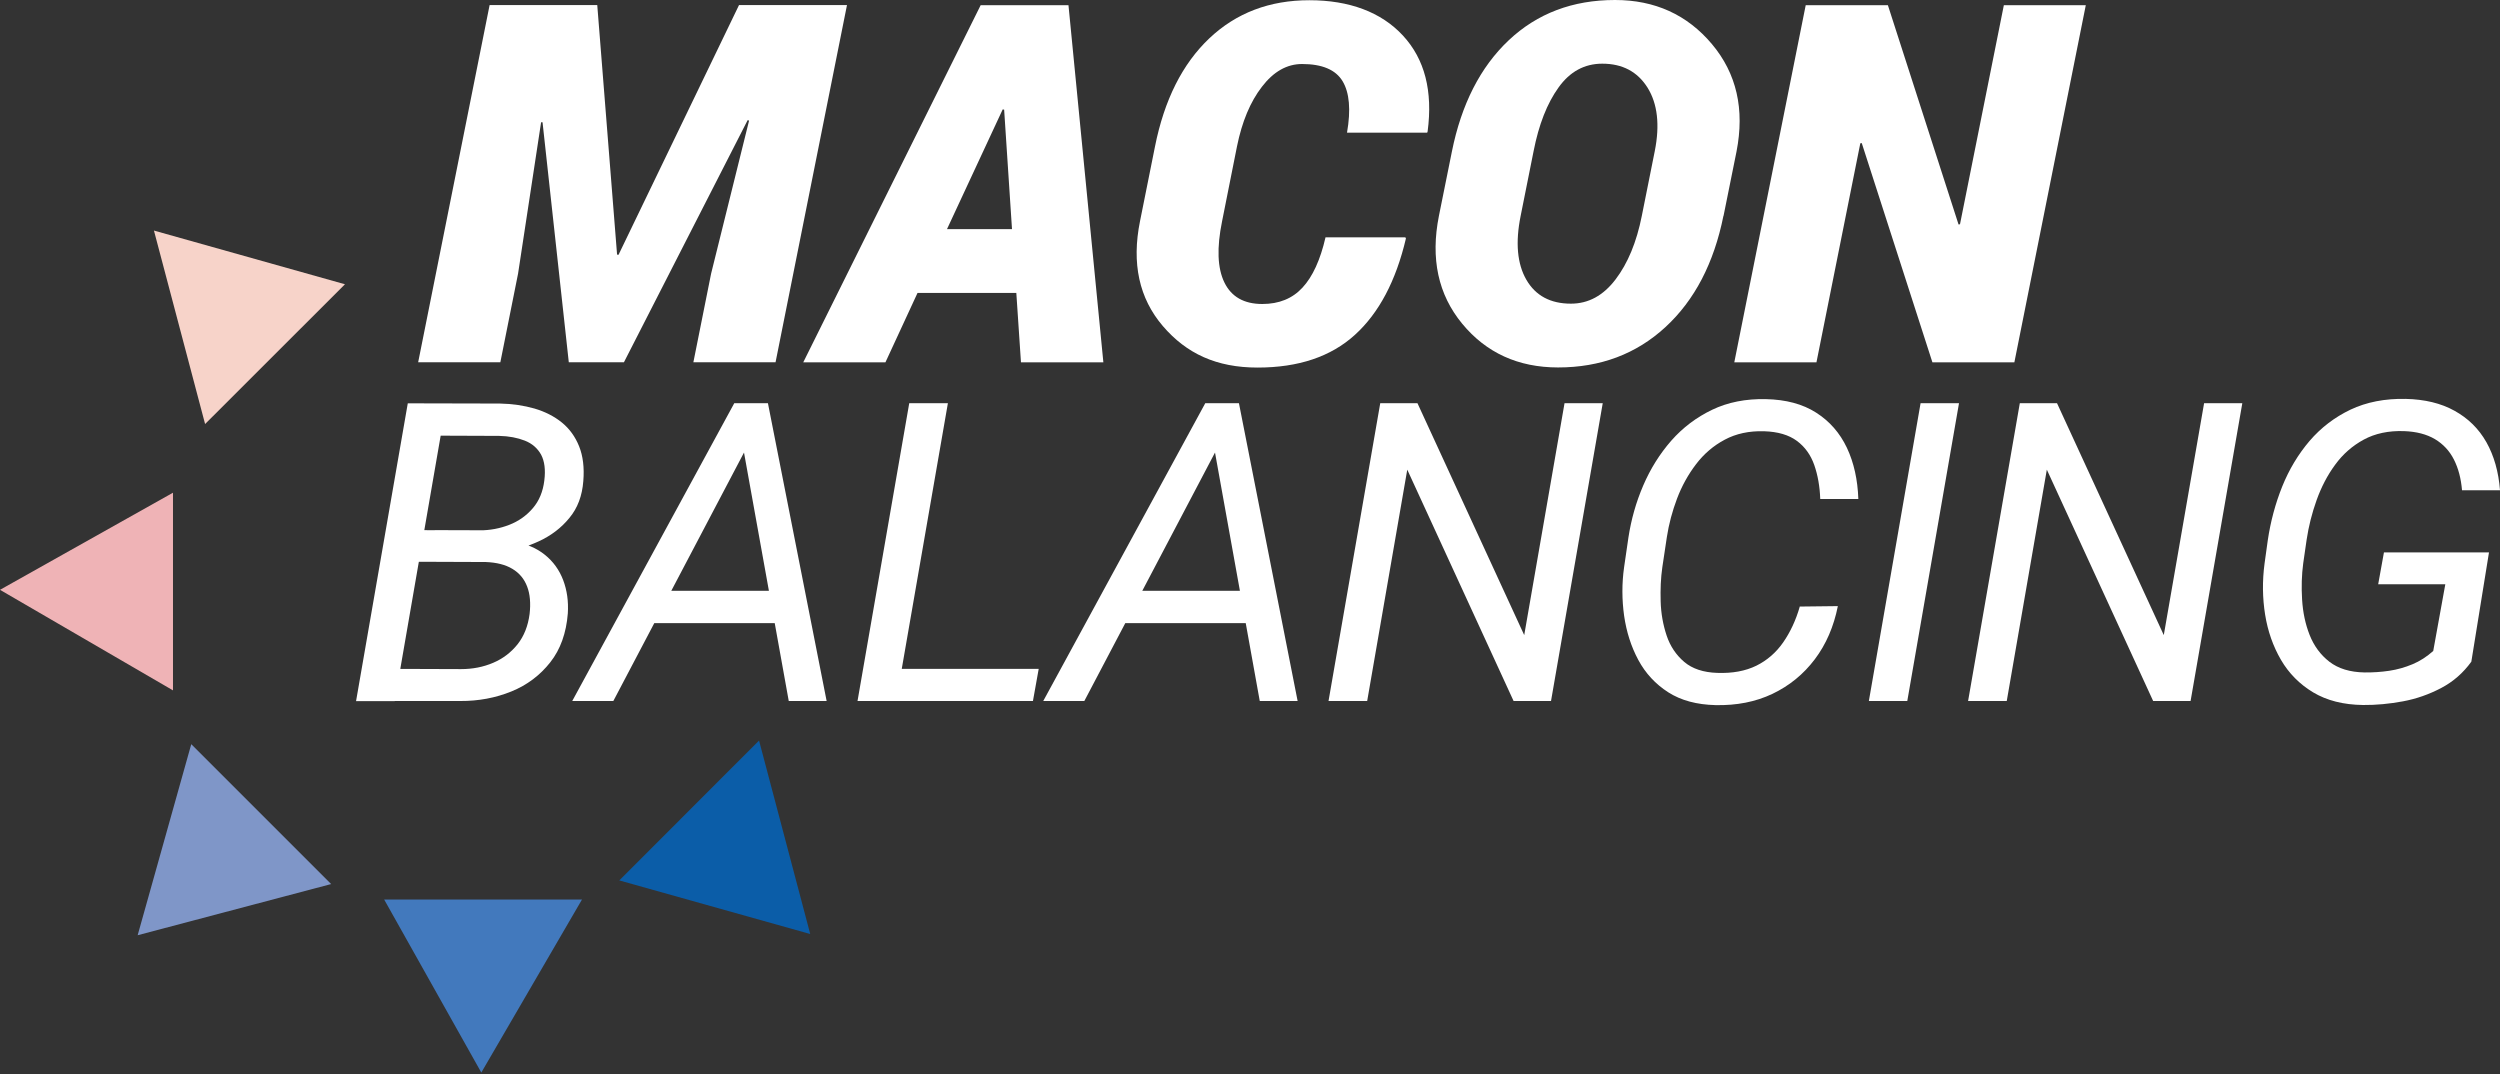 <svg xmlns="http://www.w3.org/2000/svg" width="256" height="110" viewBox="0 0 256 110" fill="none"><rect x="0" y="0" width="256" height="110" fill="#333333" stroke="none"/><path d="M49.706 57.529H41.983L42.505 54.285L49.105 54.308C50.183 54.308 51.192 54.115 52.156 53.741C53.108 53.367 53.914 52.8 54.56 52.04C55.206 51.291 55.603 50.339 55.739 49.194C55.876 48.105 55.762 47.232 55.411 46.563C55.048 45.905 54.492 45.417 53.744 45.122C52.995 44.828 52.122 44.657 51.113 44.635L45.125 44.612L40.419 71.794H36.461L41.757 41.301L51.203 41.323C52.473 41.346 53.653 41.528 54.73 41.834C55.807 42.151 56.749 42.628 57.531 43.263C58.314 43.898 58.904 44.714 59.3 45.701C59.697 46.687 59.845 47.878 59.731 49.261C59.618 50.758 59.153 52.017 58.314 53.026C57.486 54.047 56.443 54.841 55.195 55.419C53.948 55.998 52.655 56.383 51.305 56.565L49.718 57.529H49.706ZM47.098 71.783H37.844L40.634 68.494L47.212 68.517C48.402 68.517 49.491 68.302 50.5 67.871C51.51 67.44 52.337 66.805 53.006 65.966C53.664 65.126 54.072 64.094 54.231 62.87C54.356 61.781 54.277 60.84 53.982 60.069C53.687 59.286 53.188 58.685 52.473 58.254C51.759 57.823 50.852 57.596 49.752 57.551L43.911 57.529L44.524 54.285L51.963 54.308L52.609 55.476C53.868 55.669 54.923 56.111 55.785 56.803C56.647 57.495 57.27 58.356 57.667 59.4C58.064 60.443 58.223 61.577 58.144 62.824C57.985 64.82 57.395 66.487 56.352 67.814C55.309 69.141 53.982 70.15 52.36 70.808C50.738 71.466 48.992 71.794 47.121 71.783H47.098Z" fill="white"></path><path d="M77.298 44.226L62.805 71.783H58.597L75.189 41.289H77.888L77.298 44.226ZM82.174 60.499L81.585 63.811H64.937L65.526 60.499H82.174ZM80.768 71.783L75.722 43.761L76.118 41.289H78.636L84.647 71.783H80.768Z" fill="white"></path><path d="M97.064 41.289L91.768 71.783H87.81L93.106 41.289H97.064ZM106.363 68.494L105.773 71.783H90.963L91.53 68.494H106.363Z" fill="white"></path><path d="M125.529 44.226L111.035 71.783H106.828L123.419 41.289H126.118L125.529 44.226ZM130.405 60.499L129.815 63.811H113.167L113.757 60.499H130.405ZM128.999 71.783L123.952 43.761L124.349 41.289H126.867L132.877 71.783H128.999Z" fill="white"></path><path d="M164.12 41.289L158.824 71.783H154.991L144.104 48.093L139.999 71.783H136.041L141.337 41.289H145.148L156.08 65.035L160.208 41.289H164.12Z" fill="white"></path><path d="M184.318 62.111L188.196 62.066C187.777 64.164 186.994 65.978 185.837 67.509C184.681 69.04 183.24 70.219 181.505 71.047C179.77 71.875 177.82 72.249 175.676 72.204C173.749 72.158 172.138 71.728 170.823 70.888C169.519 70.049 168.498 68.949 167.761 67.577C167.024 66.205 166.547 64.697 166.309 63.052C166.082 61.408 166.071 59.741 166.309 58.074L166.751 55.035C167.035 53.186 167.534 51.417 168.271 49.705C169.008 47.993 169.961 46.473 171.14 45.123C172.32 43.785 173.714 42.731 175.325 41.96C176.935 41.188 178.772 40.826 180.825 40.871C182.878 40.916 184.59 41.37 185.974 42.255C187.357 43.139 188.4 44.33 189.126 45.861C189.841 47.38 190.226 49.127 190.294 51.1H186.393C186.348 49.818 186.144 48.662 185.781 47.618C185.418 46.586 184.828 45.759 184 45.146C183.172 44.534 182.061 44.205 180.644 44.16C179.113 44.114 177.763 44.409 176.618 45.022C175.461 45.634 174.486 46.473 173.68 47.528C172.875 48.582 172.218 49.762 171.73 51.054C171.242 52.347 170.891 53.663 170.687 54.989L170.222 58.085C170.063 59.185 170.017 60.353 170.052 61.589C170.086 62.825 170.301 63.993 170.664 65.082C171.027 66.171 171.639 67.078 172.467 67.781C173.295 68.484 174.429 68.858 175.846 68.904C177.411 68.96 178.738 68.711 179.85 68.167C180.95 67.622 181.868 66.829 182.594 65.785C183.32 64.742 183.898 63.517 184.306 62.088L184.318 62.111Z" fill="white"></path><path d="M200.602 41.289L195.306 71.783H191.371L196.667 41.289H200.602Z" fill="white"></path><path d="M229.612 41.289L224.316 71.783H220.483L209.596 48.093L205.491 71.783H201.533L206.829 41.289H210.639L221.571 65.035L225.699 41.289H229.612Z" fill="white"></path><path d="M254.867 56.599L253.064 67.758C252.236 68.903 251.215 69.799 249.99 70.445C248.766 71.092 247.461 71.556 246.067 71.817C244.672 72.078 243.311 72.203 241.984 72.192C239.954 72.169 238.253 71.727 236.869 70.899C235.475 70.06 234.375 68.948 233.569 67.565C232.764 66.181 232.22 64.639 231.948 62.938C231.676 61.237 231.653 59.491 231.891 57.699L232.22 55.329C232.503 53.412 232.991 51.587 233.694 49.829C234.397 48.082 235.338 46.517 236.495 45.157C237.663 43.796 239.058 42.73 240.691 41.947C242.324 41.176 244.207 40.802 246.35 40.847C248.289 40.893 249.956 41.29 251.34 42.061C252.735 42.832 253.823 43.898 254.606 45.281C255.388 46.665 255.853 48.309 256.001 50.203H252.111C252.009 49.001 251.737 47.958 251.283 47.062C250.83 46.166 250.183 45.474 249.333 44.964C248.482 44.465 247.439 44.193 246.18 44.147C244.592 44.091 243.209 44.386 242.041 45.021C240.873 45.656 239.897 46.517 239.115 47.595C238.321 48.672 237.697 49.886 237.221 51.212C236.745 52.539 236.404 53.9 236.2 55.261L235.849 57.688C235.69 58.878 235.656 60.114 235.735 61.407C235.815 62.7 236.064 63.902 236.507 65.025C236.949 66.136 237.618 67.055 238.525 67.758C239.432 68.461 240.634 68.835 242.131 68.858C242.982 68.869 243.821 68.812 244.66 68.688C245.488 68.563 246.282 68.336 247.042 68.018C247.802 67.701 248.505 67.247 249.163 66.658L250.399 59.831H243.526L244.116 56.565H254.878L254.867 56.599Z" fill="white"></path><path d="M61.159 0.521L63.188 26.071L63.336 26.093L75.674 0.521H86.731L79.417 37.093H71.002L72.817 28.021L76.706 12.349L76.559 12.304L63.892 37.093H58.244L55.556 12.519H55.409L53.05 28.021L51.236 37.093H42.821L50.136 0.521H61.159Z" fill="white"></path><path d="M104.06 29.995H93.955L90.667 37.105H82.252L100.419 0.533H109.412L112.985 37.105H104.547L104.071 29.995H104.06ZM96.972 23.463H103.629L102.824 11.227L102.676 11.204L96.972 23.463Z" fill="white"></path><path d="M143.887 24.269L143.967 24.416C142.946 28.771 141.2 32.059 138.739 34.293C136.278 36.527 132.955 37.639 128.77 37.639C124.586 37.639 121.501 36.221 119.074 33.386C116.647 30.551 115.865 26.968 116.738 22.647L118.269 15.015C119.222 10.23 121.082 6.533 123.837 3.924C126.593 1.316 130.007 0.023 134.078 0.023C138.149 0.023 141.426 1.225 143.66 3.641C145.895 6.056 146.734 9.322 146.189 13.461L146.144 13.586H137.934C138.342 11.239 138.183 9.481 137.48 8.313C136.777 7.145 135.393 6.555 133.329 6.555C131.787 6.555 130.415 7.326 129.224 8.88C128.022 10.434 127.183 12.464 126.672 14.97L125.141 22.658C124.586 25.369 124.665 27.467 125.38 28.929C126.094 30.392 127.387 31.129 129.258 31.129C130.97 31.129 132.343 30.574 133.375 29.451C134.418 28.328 135.2 26.616 135.733 24.303H143.899L143.887 24.269Z" fill="white"></path><path d="M176.48 22.102C175.505 26.944 173.531 30.743 170.537 33.499C167.544 36.254 163.881 37.627 159.549 37.627C155.466 37.627 152.189 36.13 149.728 33.147C147.267 30.165 146.473 26.479 147.346 22.102L148.673 15.525C149.648 10.671 151.588 6.861 154.502 4.116C157.417 1.372 161.045 0 165.378 0C169.46 0 172.772 1.508 175.3 4.513C177.829 7.519 178.669 11.193 177.818 15.525L176.491 22.102H176.48ZM169.449 15.468C169.982 12.792 169.732 10.626 168.712 8.981C167.68 7.337 166.137 6.521 164.073 6.521C162.248 6.521 160.751 7.337 159.594 8.959C158.426 10.58 157.575 12.746 157.042 15.468L155.715 22.102C155.16 24.846 155.364 27.035 156.305 28.657C157.246 30.278 158.766 31.095 160.864 31.095C162.656 31.095 164.175 30.267 165.434 28.611C166.693 26.956 167.589 24.79 168.122 22.102L169.449 15.468Z" fill="white"></path><path d="M206.271 37.105H197.879L190.644 14.652L190.496 14.674L186.005 37.105H177.591L184.905 0.533H193.32L200.555 22.987L200.703 22.964L205.194 0.533H213.585L206.271 37.105Z" fill="white"></path><path d="M17.714 50.453V70.695L0 60.398L17.714 50.453Z" fill="#EFB3B6"></path><path d="M49.286 109.829L39.34 92.115H59.594" fill="#4279BD"></path><path d="M14.096 95.767L19.585 76.205L33.908 90.528" fill="#7F96C8"></path><path d="M15.763 23.609L35.325 29.109L21.002 43.421" fill="#F7D3C9"></path><path d="M82.967 95.643L63.416 90.155L77.727 75.832" fill="#0B5DA8"></path></svg>